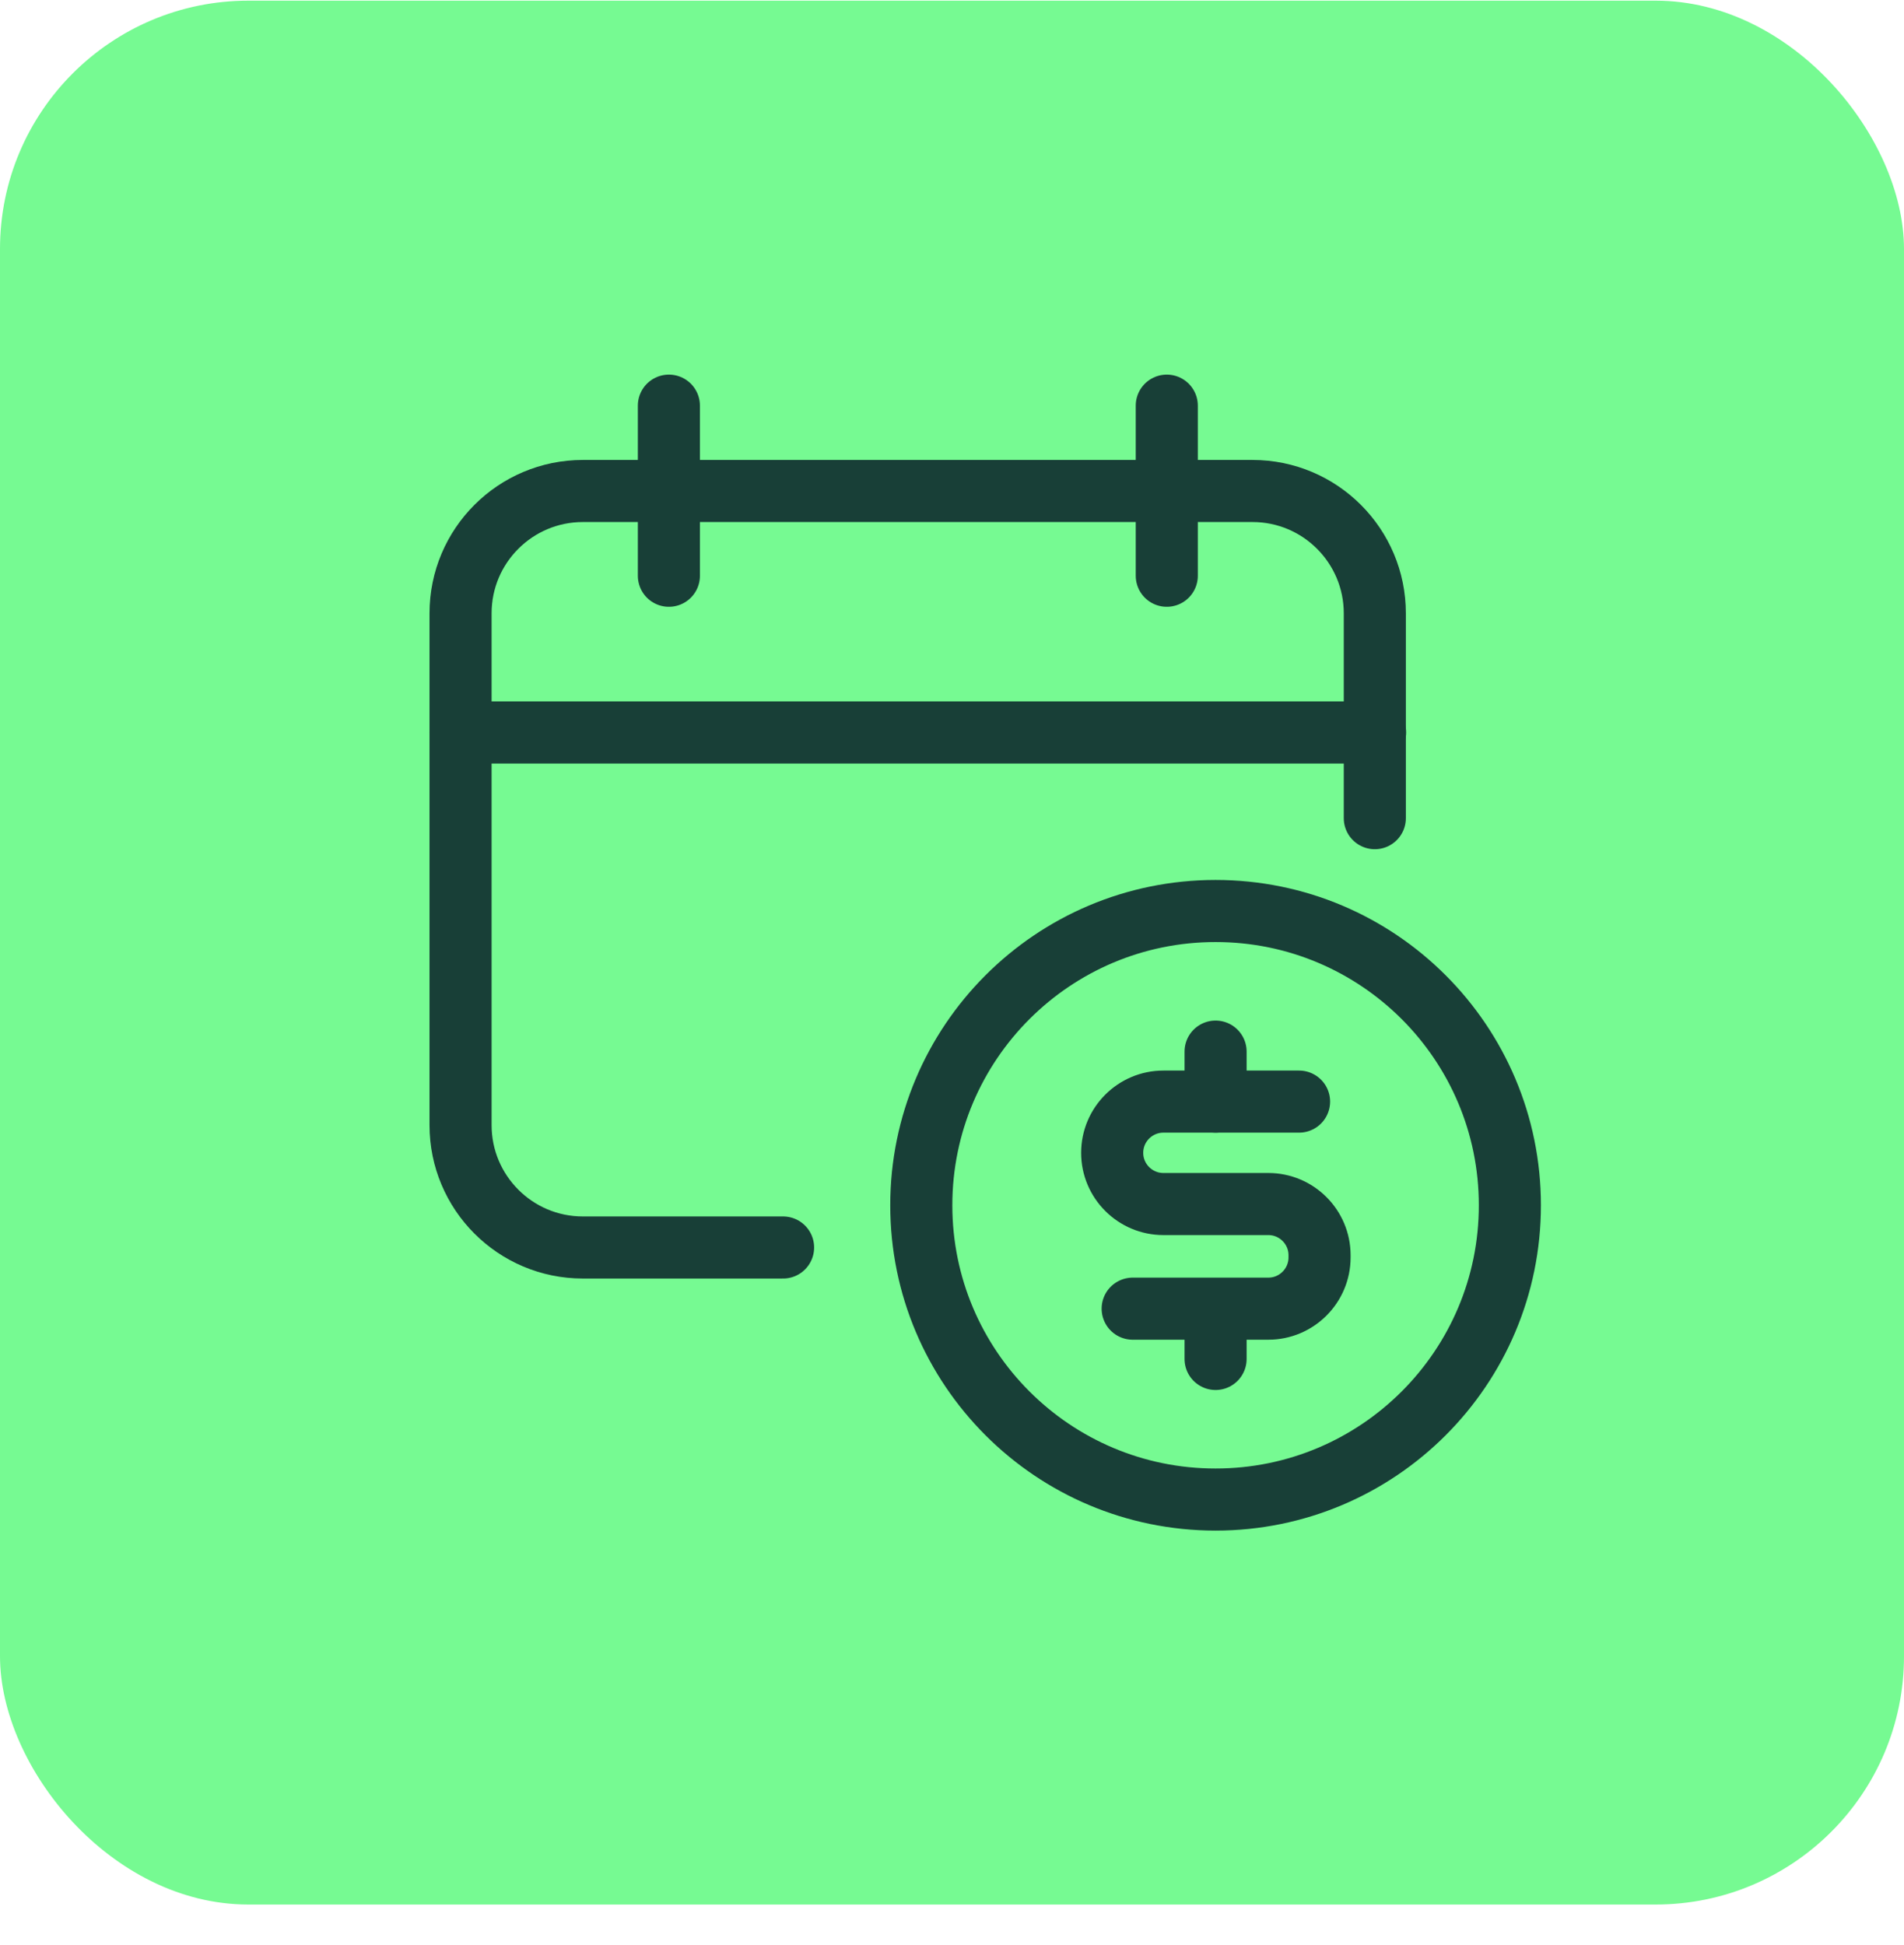 <svg width="46" height="47" viewBox="0 0 46 47" fill="none" xmlns="http://www.w3.org/2000/svg">
<rect y="0.016" width="46" height="46" rx="6" fill="#76FA92"/>
<path d="M29.368 36.231C33.295 36.231 36.478 33.048 36.478 29.121C36.478 25.194 33.295 22.011 29.368 22.011C25.441 22.011 22.258 25.194 22.258 29.121C22.258 33.048 25.441 36.231 29.368 36.231Z" stroke="#183F37" stroke-width="1.5" stroke-linecap="round" stroke-linejoin="round"/>
<path d="M31.385 26.616H28.108C27.425 26.616 26.87 27.171 26.87 27.854C26.87 28.536 27.425 29.091 28.108 29.091H30.643C31.325 29.091 31.88 29.646 31.88 30.328V30.381C31.88 31.064 31.325 31.619 30.643 31.619H27.365" stroke="#183F37" stroke-width="1.5" stroke-linecap="round" stroke-linejoin="round"/>
<path d="M29.368 25.408V26.616" stroke="#183F37" stroke-width="1.5" stroke-linecap="round" stroke-linejoin="round"/>
<path d="M29.368 31.626V32.834" stroke="#183F37" stroke-width="1.5" stroke-linecap="round" stroke-linejoin="round"/>
<path d="M18.919 30.141H14.082C12.447 30.141 11.127 28.813 11.127 27.186V14.818C11.127 13.183 12.454 11.863 14.082 11.863H30.259C31.895 11.863 33.215 13.191 33.215 14.818V19.768" stroke="#183F37" stroke-width="1.5" stroke-linecap="round" stroke-linejoin="round"/>
<path d="M11.127 17.698H33.222" stroke="#183F37" stroke-width="1.5" stroke-linecap="round" stroke-linejoin="round"/>
<path d="M16.16 9.801V13.911" stroke="#183F37" stroke-width="1.5" stroke-linecap="round" stroke-linejoin="round"/>
<path d="M28.189 9.801V13.911" stroke="#183F37" stroke-width="1.5" stroke-linecap="round" stroke-linejoin="round"/>
</svg>
